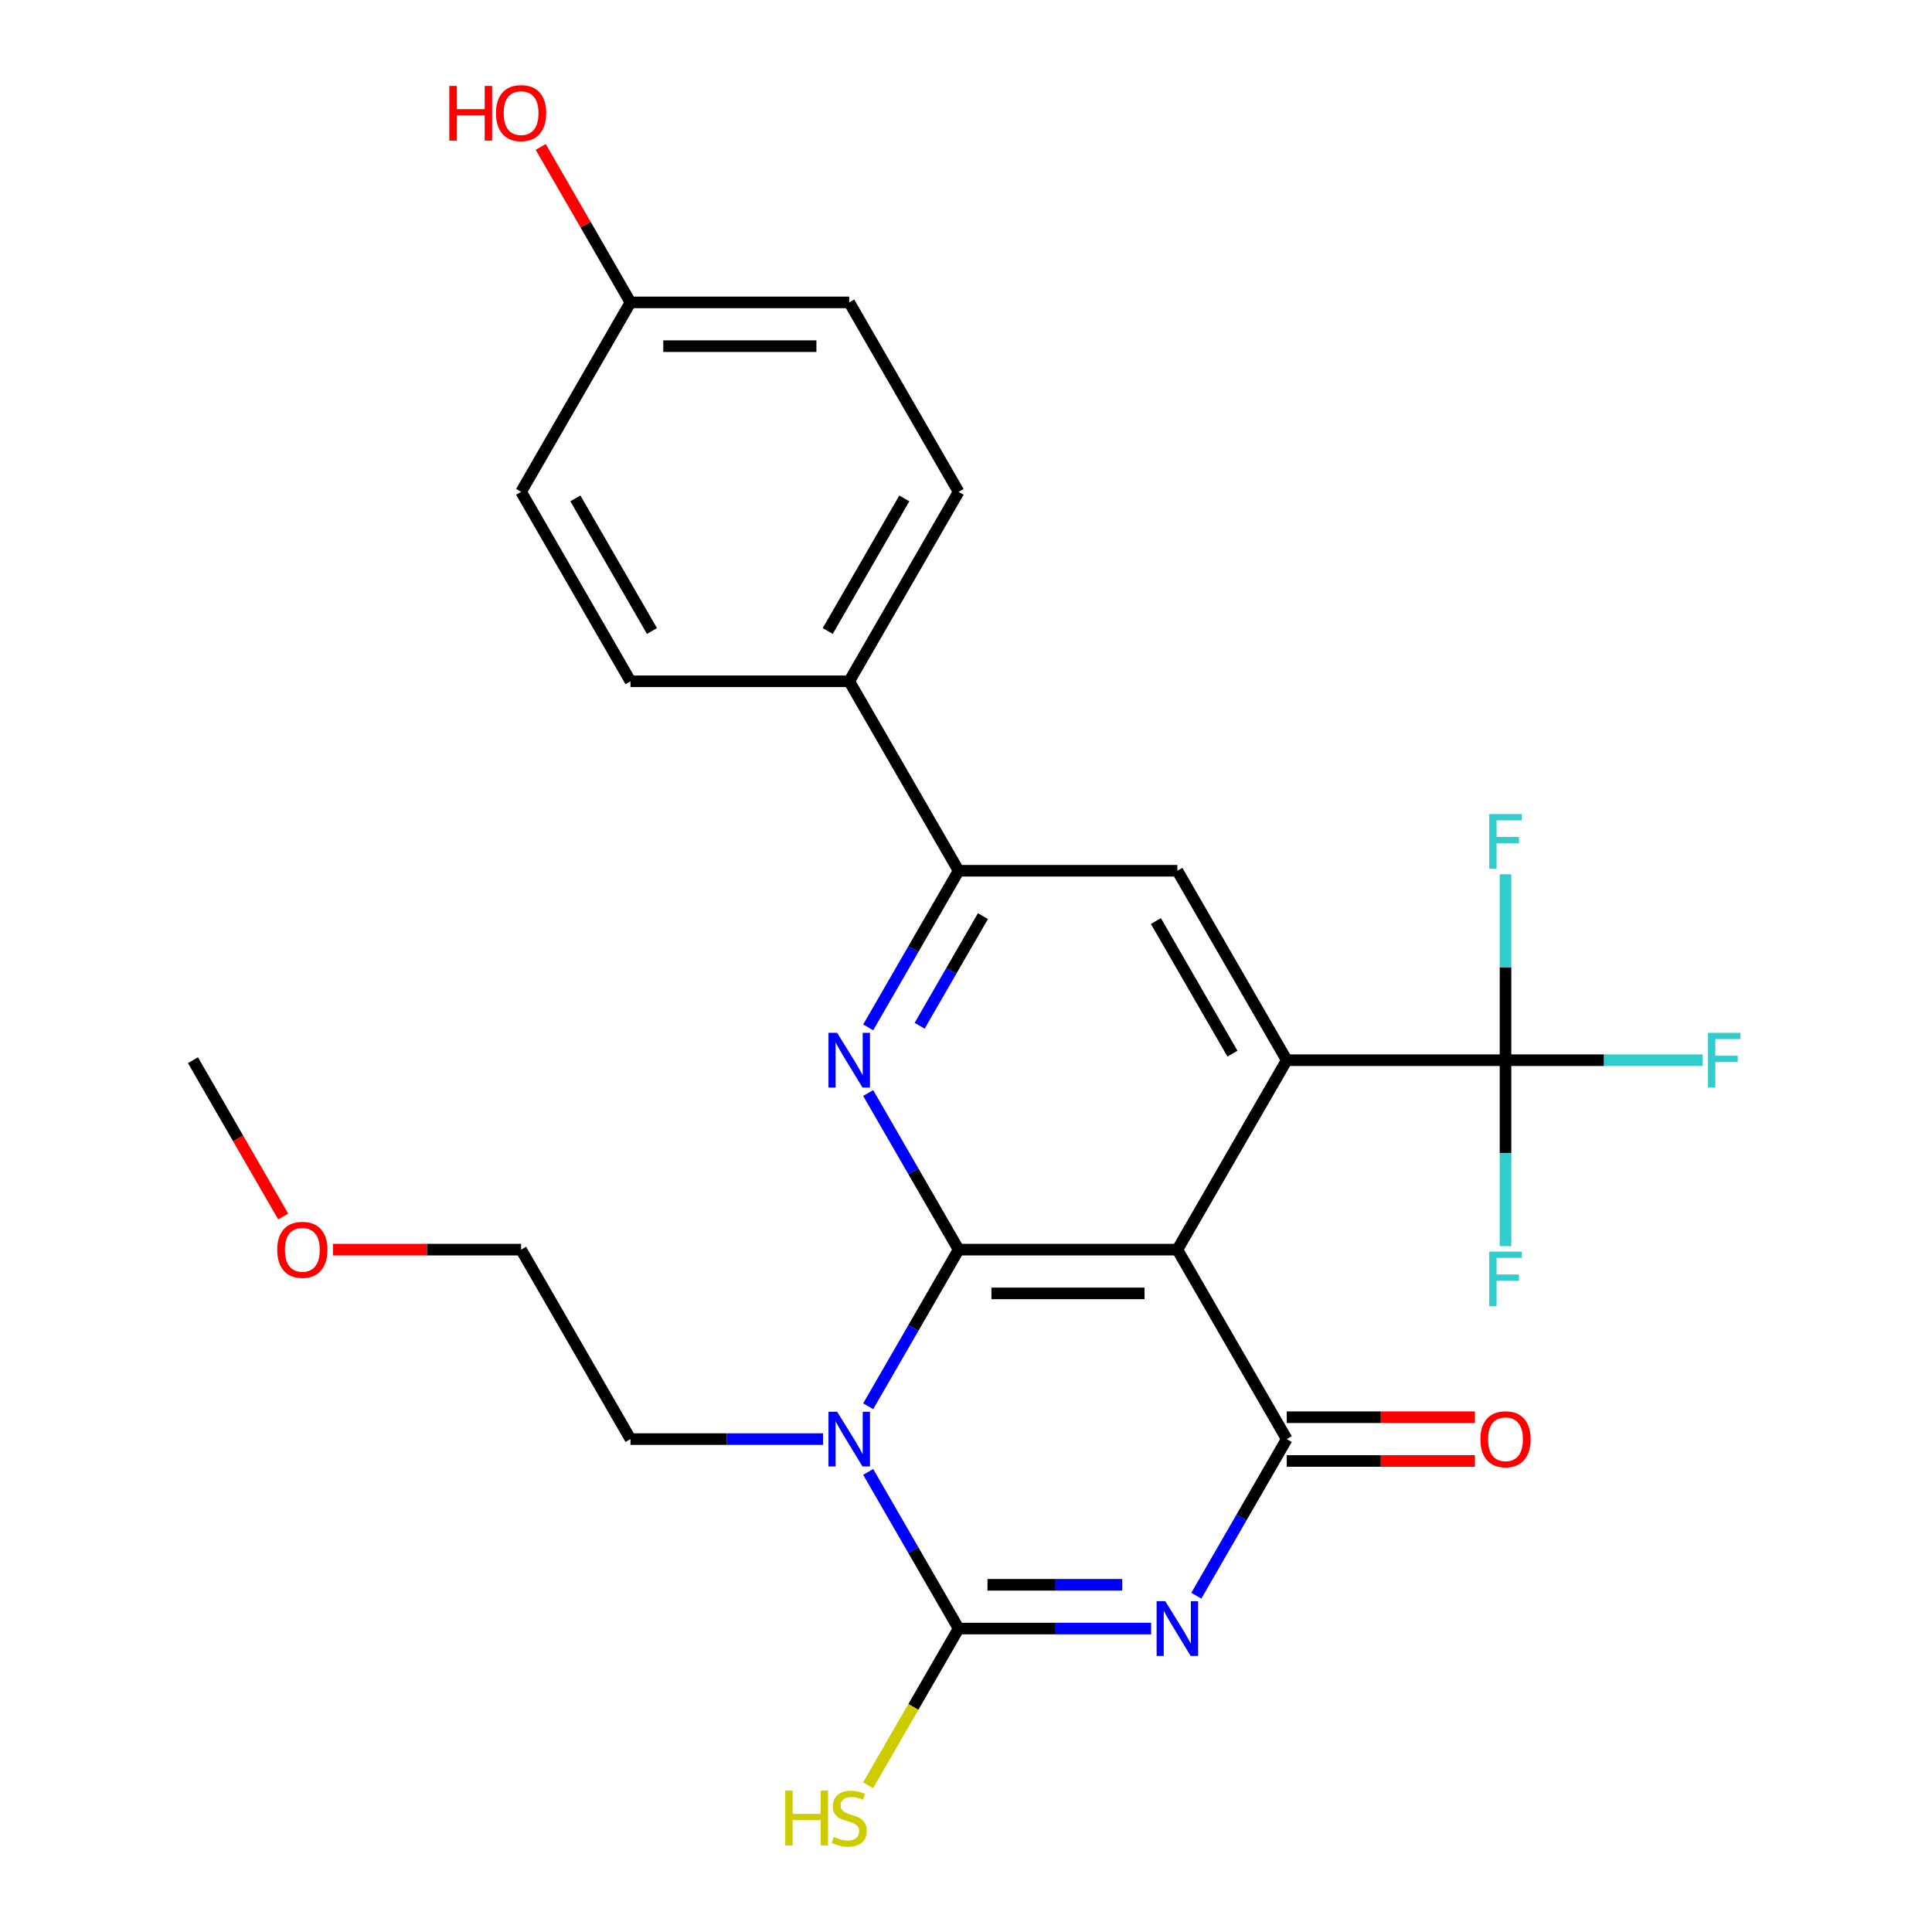 <?xml version='1.0' encoding='iso-8859-1'?>
<svg version='1.1' baseProfile='full'
              xmlns='http://www.w3.org/2000/svg'
                      xmlns:rdkit='http://www.rdkit.org/xml'
                      xmlns:xlink='http://www.w3.org/1999/xlink'
                  xml:space='preserve'
width='1000px' height='1000px' viewBox='0 0 1000 1000'>
<!-- END OF HEADER -->
<rect style='opacity:1.0;fill:#FFFFFF;stroke:none' width='1000' height='1000' x='0' y='0'> </rect>
<path class='bond-1' d='M 496.176,646.816 L 472.774,687.35' style='fill:none;fill-rule:evenodd;stroke:#000000;stroke-width:6px;stroke-linecap:butt;stroke-linejoin:miter;stroke-opacity:1' />
<path class='bond-1' d='M 472.774,687.35 L 449.371,727.884' style='fill:none;fill-rule:evenodd;stroke:#0000FF;stroke-width:6px;stroke-linecap:butt;stroke-linejoin:miter;stroke-opacity:1' />
<path class='bond-2' d='M 496.176,646.816 L 609.405,646.816' style='fill:none;fill-rule:evenodd;stroke:#000000;stroke-width:6px;stroke-linecap:butt;stroke-linejoin:miter;stroke-opacity:1' />
<path class='bond-2' d='M 513.16,669.462 L 592.42,669.462' style='fill:none;fill-rule:evenodd;stroke:#000000;stroke-width:6px;stroke-linecap:butt;stroke-linejoin:miter;stroke-opacity:1' />
<path class='bond-6' d='M 496.176,646.816 L 472.774,606.282' style='fill:none;fill-rule:evenodd;stroke:#000000;stroke-width:6px;stroke-linecap:butt;stroke-linejoin:miter;stroke-opacity:1' />
<path class='bond-6' d='M 472.774,606.282 L 449.371,565.748' style='fill:none;fill-rule:evenodd;stroke:#0000FF;stroke-width:6px;stroke-linecap:butt;stroke-linejoin:miter;stroke-opacity:1' />
<path class='bond-0' d='M 619.214,825.943 L 642.617,785.409' style='fill:none;fill-rule:evenodd;stroke:#0000FF;stroke-width:6px;stroke-linecap:butt;stroke-linejoin:miter;stroke-opacity:1' />
<path class='bond-0' d='M 642.617,785.409 L 666.019,744.875' style='fill:none;fill-rule:evenodd;stroke:#000000;stroke-width:6px;stroke-linecap:butt;stroke-linejoin:miter;stroke-opacity:1' />
<path class='bond-26' d='M 595.834,842.934 L 546.005,842.934' style='fill:none;fill-rule:evenodd;stroke:#0000FF;stroke-width:6px;stroke-linecap:butt;stroke-linejoin:miter;stroke-opacity:1' />
<path class='bond-26' d='M 546.005,842.934 L 496.176,842.934' style='fill:none;fill-rule:evenodd;stroke:#000000;stroke-width:6px;stroke-linecap:butt;stroke-linejoin:miter;stroke-opacity:1' />
<path class='bond-26' d='M 580.885,820.288 L 546.005,820.288' style='fill:none;fill-rule:evenodd;stroke:#0000FF;stroke-width:6px;stroke-linecap:butt;stroke-linejoin:miter;stroke-opacity:1' />
<path class='bond-26' d='M 546.005,820.288 L 511.125,820.288' style='fill:none;fill-rule:evenodd;stroke:#000000;stroke-width:6px;stroke-linecap:butt;stroke-linejoin:miter;stroke-opacity:1' />
<path class='bond-3' d='M 449.371,761.866 L 472.774,802.4' style='fill:none;fill-rule:evenodd;stroke:#0000FF;stroke-width:6px;stroke-linecap:butt;stroke-linejoin:miter;stroke-opacity:1' />
<path class='bond-3' d='M 472.774,802.4 L 496.176,842.934' style='fill:none;fill-rule:evenodd;stroke:#000000;stroke-width:6px;stroke-linecap:butt;stroke-linejoin:miter;stroke-opacity:1' />
<path class='bond-16' d='M 425.991,744.875 L 376.162,744.875' style='fill:none;fill-rule:evenodd;stroke:#0000FF;stroke-width:6px;stroke-linecap:butt;stroke-linejoin:miter;stroke-opacity:1' />
<path class='bond-16' d='M 376.162,744.875 L 326.333,744.875' style='fill:none;fill-rule:evenodd;stroke:#000000;stroke-width:6px;stroke-linecap:butt;stroke-linejoin:miter;stroke-opacity:1' />
<path class='bond-4' d='M 609.405,646.816 L 666.019,744.875' style='fill:none;fill-rule:evenodd;stroke:#000000;stroke-width:6px;stroke-linecap:butt;stroke-linejoin:miter;stroke-opacity:1' />
<path class='bond-5' d='M 609.405,646.816 L 666.019,548.757' style='fill:none;fill-rule:evenodd;stroke:#000000;stroke-width:6px;stroke-linecap:butt;stroke-linejoin:miter;stroke-opacity:1' />
<path class='bond-12' d='M 496.176,842.934 L 472.75,883.508' style='fill:none;fill-rule:evenodd;stroke:#000000;stroke-width:6px;stroke-linecap:butt;stroke-linejoin:miter;stroke-opacity:1' />
<path class='bond-12' d='M 472.75,883.508 L 449.325,924.082' style='fill:none;fill-rule:evenodd;stroke:#CCCC00;stroke-width:6px;stroke-linecap:butt;stroke-linejoin:miter;stroke-opacity:1' />
<path class='bond-10' d='M 666.019,756.198 L 714.718,756.198' style='fill:none;fill-rule:evenodd;stroke:#000000;stroke-width:6px;stroke-linecap:butt;stroke-linejoin:miter;stroke-opacity:1' />
<path class='bond-10' d='M 714.718,756.198 L 763.417,756.198' style='fill:none;fill-rule:evenodd;stroke:#FF0000;stroke-width:6px;stroke-linecap:butt;stroke-linejoin:miter;stroke-opacity:1' />
<path class='bond-10' d='M 666.019,733.552 L 714.718,733.552' style='fill:none;fill-rule:evenodd;stroke:#000000;stroke-width:6px;stroke-linecap:butt;stroke-linejoin:miter;stroke-opacity:1' />
<path class='bond-10' d='M 714.718,733.552 L 763.417,733.552' style='fill:none;fill-rule:evenodd;stroke:#FF0000;stroke-width:6px;stroke-linecap:butt;stroke-linejoin:miter;stroke-opacity:1' />
<path class='bond-7' d='M 666.019,548.757 L 779.248,548.757' style='fill:none;fill-rule:evenodd;stroke:#000000;stroke-width:6px;stroke-linecap:butt;stroke-linejoin:miter;stroke-opacity:1' />
<path class='bond-27' d='M 666.019,548.757 L 609.405,450.698' style='fill:none;fill-rule:evenodd;stroke:#000000;stroke-width:6px;stroke-linecap:butt;stroke-linejoin:miter;stroke-opacity:1' />
<path class='bond-27' d='M 637.915,545.371 L 598.285,476.73' style='fill:none;fill-rule:evenodd;stroke:#000000;stroke-width:6px;stroke-linecap:butt;stroke-linejoin:miter;stroke-opacity:1' />
<path class='bond-8' d='M 449.371,531.766 L 472.774,491.232' style='fill:none;fill-rule:evenodd;stroke:#0000FF;stroke-width:6px;stroke-linecap:butt;stroke-linejoin:miter;stroke-opacity:1' />
<path class='bond-8' d='M 472.774,491.232 L 496.176,450.698' style='fill:none;fill-rule:evenodd;stroke:#000000;stroke-width:6px;stroke-linecap:butt;stroke-linejoin:miter;stroke-opacity:1' />
<path class='bond-8' d='M 476.004,530.929 L 492.385,502.555' style='fill:none;fill-rule:evenodd;stroke:#0000FF;stroke-width:6px;stroke-linecap:butt;stroke-linejoin:miter;stroke-opacity:1' />
<path class='bond-8' d='M 492.385,502.555 L 508.767,474.181' style='fill:none;fill-rule:evenodd;stroke:#000000;stroke-width:6px;stroke-linecap:butt;stroke-linejoin:miter;stroke-opacity:1' />
<path class='bond-13' d='M 779.248,548.757 L 830.237,548.757' style='fill:none;fill-rule:evenodd;stroke:#000000;stroke-width:6px;stroke-linecap:butt;stroke-linejoin:miter;stroke-opacity:1' />
<path class='bond-13' d='M 830.237,548.757 L 881.226,548.757' style='fill:none;fill-rule:evenodd;stroke:#33CCCC;stroke-width:6px;stroke-linecap:butt;stroke-linejoin:miter;stroke-opacity:1' />
<path class='bond-14' d='M 779.248,548.757 L 779.248,500.638' style='fill:none;fill-rule:evenodd;stroke:#000000;stroke-width:6px;stroke-linecap:butt;stroke-linejoin:miter;stroke-opacity:1' />
<path class='bond-14' d='M 779.248,500.638 L 779.248,452.519' style='fill:none;fill-rule:evenodd;stroke:#33CCCC;stroke-width:6px;stroke-linecap:butt;stroke-linejoin:miter;stroke-opacity:1' />
<path class='bond-15' d='M 779.248,548.757 L 779.248,596.876' style='fill:none;fill-rule:evenodd;stroke:#000000;stroke-width:6px;stroke-linecap:butt;stroke-linejoin:miter;stroke-opacity:1' />
<path class='bond-15' d='M 779.248,596.876 L 779.248,644.995' style='fill:none;fill-rule:evenodd;stroke:#33CCCC;stroke-width:6px;stroke-linecap:butt;stroke-linejoin:miter;stroke-opacity:1' />
<path class='bond-9' d='M 496.176,450.698 L 609.405,450.698' style='fill:none;fill-rule:evenodd;stroke:#000000;stroke-width:6px;stroke-linecap:butt;stroke-linejoin:miter;stroke-opacity:1' />
<path class='bond-11' d='M 496.176,450.698 L 439.562,352.639' style='fill:none;fill-rule:evenodd;stroke:#000000;stroke-width:6px;stroke-linecap:butt;stroke-linejoin:miter;stroke-opacity:1' />
<path class='bond-17' d='M 439.562,352.639 L 496.176,254.58' style='fill:none;fill-rule:evenodd;stroke:#000000;stroke-width:6px;stroke-linecap:butt;stroke-linejoin:miter;stroke-opacity:1' />
<path class='bond-17' d='M 428.442,326.607 L 468.072,257.966' style='fill:none;fill-rule:evenodd;stroke:#000000;stroke-width:6px;stroke-linecap:butt;stroke-linejoin:miter;stroke-opacity:1' />
<path class='bond-18' d='M 439.562,352.639 L 326.333,352.639' style='fill:none;fill-rule:evenodd;stroke:#000000;stroke-width:6px;stroke-linecap:butt;stroke-linejoin:miter;stroke-opacity:1' />
<path class='bond-24' d='M 326.333,744.875 L 269.718,646.816' style='fill:none;fill-rule:evenodd;stroke:#000000;stroke-width:6px;stroke-linecap:butt;stroke-linejoin:miter;stroke-opacity:1' />
<path class='bond-21' d='M 496.176,254.58 L 439.562,156.521' style='fill:none;fill-rule:evenodd;stroke:#000000;stroke-width:6px;stroke-linecap:butt;stroke-linejoin:miter;stroke-opacity:1' />
<path class='bond-20' d='M 326.333,352.639 L 269.718,254.58' style='fill:none;fill-rule:evenodd;stroke:#000000;stroke-width:6px;stroke-linecap:butt;stroke-linejoin:miter;stroke-opacity:1' />
<path class='bond-20' d='M 337.452,326.607 L 297.822,257.966' style='fill:none;fill-rule:evenodd;stroke:#000000;stroke-width:6px;stroke-linecap:butt;stroke-linejoin:miter;stroke-opacity:1' />
<path class='bond-19' d='M 326.333,156.521 L 269.718,254.58' style='fill:none;fill-rule:evenodd;stroke:#000000;stroke-width:6px;stroke-linecap:butt;stroke-linejoin:miter;stroke-opacity:1' />
<path class='bond-22' d='M 326.333,156.521 L 303.104,116.287' style='fill:none;fill-rule:evenodd;stroke:#000000;stroke-width:6px;stroke-linecap:butt;stroke-linejoin:miter;stroke-opacity:1' />
<path class='bond-22' d='M 303.104,116.287 L 279.874,76.053' style='fill:none;fill-rule:evenodd;stroke:#FF0000;stroke-width:6px;stroke-linecap:butt;stroke-linejoin:miter;stroke-opacity:1' />
<path class='bond-28' d='M 326.333,156.521 L 439.562,156.521' style='fill:none;fill-rule:evenodd;stroke:#000000;stroke-width:6px;stroke-linecap:butt;stroke-linejoin:miter;stroke-opacity:1' />
<path class='bond-28' d='M 343.317,179.167 L 422.577,179.167' style='fill:none;fill-rule:evenodd;stroke:#000000;stroke-width:6px;stroke-linecap:butt;stroke-linejoin:miter;stroke-opacity:1' />
<path class='bond-23' d='M 172.32,646.816 L 221.019,646.816' style='fill:none;fill-rule:evenodd;stroke:#FF0000;stroke-width:6px;stroke-linecap:butt;stroke-linejoin:miter;stroke-opacity:1' />
<path class='bond-23' d='M 221.019,646.816 L 269.718,646.816' style='fill:none;fill-rule:evenodd;stroke:#000000;stroke-width:6px;stroke-linecap:butt;stroke-linejoin:miter;stroke-opacity:1' />
<path class='bond-25' d='M 146.588,629.665 L 123.231,589.211' style='fill:none;fill-rule:evenodd;stroke:#FF0000;stroke-width:6px;stroke-linecap:butt;stroke-linejoin:miter;stroke-opacity:1' />
<path class='bond-25' d='M 123.231,589.211 L 99.875,548.757' style='fill:none;fill-rule:evenodd;stroke:#000000;stroke-width:6px;stroke-linecap:butt;stroke-linejoin:miter;stroke-opacity:1' />
<path  class='atom-1' d='M 603.145 828.774
L 612.425 843.774
Q 613.345 845.254, 614.825 847.934
Q 616.305 850.614, 616.385 850.774
L 616.385 828.774
L 620.145 828.774
L 620.145 857.094
L 616.265 857.094
L 606.305 840.694
Q 605.145 838.774, 603.905 836.574
Q 602.705 834.374, 602.345 833.694
L 602.345 857.094
L 598.665 857.094
L 598.665 828.774
L 603.145 828.774
' fill='#0000FF'/>
<path  class='atom-2' d='M 433.302 730.715
L 442.582 745.715
Q 443.502 747.195, 444.982 749.875
Q 446.462 752.555, 446.542 752.715
L 446.542 730.715
L 450.302 730.715
L 450.302 759.035
L 446.422 759.035
L 436.462 742.635
Q 435.302 740.715, 434.062 738.515
Q 432.862 736.315, 432.502 735.635
L 432.502 759.035
L 428.822 759.035
L 428.822 730.715
L 433.302 730.715
' fill='#0000FF'/>
<path  class='atom-7' d='M 433.302 534.597
L 442.582 549.597
Q 443.502 551.077, 444.982 553.757
Q 446.462 556.437, 446.542 556.597
L 446.542 534.597
L 450.302 534.597
L 450.302 562.917
L 446.422 562.917
L 436.462 546.517
Q 435.302 544.597, 434.062 542.397
Q 432.862 540.197, 432.502 539.517
L 432.502 562.917
L 428.822 562.917
L 428.822 534.597
L 433.302 534.597
' fill='#0000FF'/>
<path  class='atom-11' d='M 766.248 744.955
Q 766.248 738.155, 769.608 734.355
Q 772.968 730.555, 779.248 730.555
Q 785.528 730.555, 788.888 734.355
Q 792.248 738.155, 792.248 744.955
Q 792.248 751.835, 788.848 755.755
Q 785.448 759.635, 779.248 759.635
Q 773.008 759.635, 769.608 755.755
Q 766.248 751.875, 766.248 744.955
M 779.248 756.435
Q 783.568 756.435, 785.888 753.555
Q 788.248 750.635, 788.248 744.955
Q 788.248 739.395, 785.888 736.595
Q 783.568 733.755, 779.248 733.755
Q 774.928 733.755, 772.568 736.555
Q 770.248 739.355, 770.248 744.955
Q 770.248 750.675, 772.568 753.555
Q 774.928 756.435, 779.248 756.435
' fill='#FF0000'/>
<path  class='atom-13' d='M 406.442 926.833
L 410.282 926.833
L 410.282 938.873
L 424.762 938.873
L 424.762 926.833
L 428.602 926.833
L 428.602 955.153
L 424.762 955.153
L 424.762 942.073
L 410.282 942.073
L 410.282 955.153
L 406.442 955.153
L 406.442 926.833
' fill='#CCCC00'/>
<path  class='atom-13' d='M 431.562 950.753
Q 431.882 950.873, 433.202 951.433
Q 434.522 951.993, 435.962 952.353
Q 437.442 952.673, 438.882 952.673
Q 441.562 952.673, 443.122 951.393
Q 444.682 950.073, 444.682 947.793
Q 444.682 946.233, 443.882 945.273
Q 443.122 944.313, 441.922 943.793
Q 440.722 943.273, 438.722 942.673
Q 436.202 941.913, 434.682 941.193
Q 433.202 940.473, 432.122 938.953
Q 431.082 937.433, 431.082 934.873
Q 431.082 931.313, 433.482 929.113
Q 435.922 926.913, 440.722 926.913
Q 444.002 926.913, 447.722 928.473
L 446.802 931.553
Q 443.402 930.153, 440.842 930.153
Q 438.082 930.153, 436.562 931.313
Q 435.042 932.433, 435.082 934.393
Q 435.082 935.913, 435.842 936.833
Q 436.642 937.753, 437.762 938.273
Q 438.922 938.793, 440.842 939.393
Q 443.402 940.193, 444.922 940.993
Q 446.442 941.793, 447.522 943.433
Q 448.642 945.033, 448.642 947.793
Q 448.642 951.713, 446.002 953.833
Q 443.402 955.913, 439.042 955.913
Q 436.522 955.913, 434.602 955.353
Q 432.722 954.833, 430.482 953.913
L 431.562 950.753
' fill='#CCCC00'/>
<path  class='atom-14' d='M 884.057 534.597
L 900.897 534.597
L 900.897 537.837
L 887.857 537.837
L 887.857 546.437
L 899.457 546.437
L 899.457 549.717
L 887.857 549.717
L 887.857 562.917
L 884.057 562.917
L 884.057 534.597
' fill='#33CCCC'/>
<path  class='atom-15' d='M 770.828 421.368
L 787.668 421.368
L 787.668 424.608
L 774.628 424.608
L 774.628 433.208
L 786.228 433.208
L 786.228 436.488
L 774.628 436.488
L 774.628 449.688
L 770.828 449.688
L 770.828 421.368
' fill='#33CCCC'/>
<path  class='atom-16' d='M 770.828 647.826
L 787.668 647.826
L 787.668 651.066
L 774.628 651.066
L 774.628 659.666
L 786.228 659.666
L 786.228 662.946
L 774.628 662.946
L 774.628 676.146
L 770.828 676.146
L 770.828 647.826
' fill='#33CCCC'/>
<path  class='atom-23' d='M 232.558 44.462
L 236.398 44.462
L 236.398 56.502
L 250.878 56.502
L 250.878 44.462
L 254.718 44.462
L 254.718 72.782
L 250.878 72.782
L 250.878 59.702
L 236.398 59.702
L 236.398 72.782
L 232.558 72.782
L 232.558 44.462
' fill='#FF0000'/>
<path  class='atom-23' d='M 256.718 58.542
Q 256.718 51.742, 260.078 47.942
Q 263.438 44.142, 269.718 44.142
Q 275.998 44.142, 279.358 47.942
Q 282.718 51.742, 282.718 58.542
Q 282.718 65.422, 279.318 69.342
Q 275.918 73.222, 269.718 73.222
Q 263.478 73.222, 260.078 69.342
Q 256.718 65.462, 256.718 58.542
M 269.718 70.022
Q 274.038 70.022, 276.358 67.142
Q 278.718 64.222, 278.718 58.542
Q 278.718 52.982, 276.358 50.182
Q 274.038 47.342, 269.718 47.342
Q 265.398 47.342, 263.038 50.142
Q 260.718 52.942, 260.718 58.542
Q 260.718 64.262, 263.038 67.142
Q 265.398 70.022, 269.718 70.022
' fill='#FF0000'/>
<path  class='atom-24' d='M 143.49 646.896
Q 143.49 640.096, 146.85 636.296
Q 150.21 632.496, 156.49 632.496
Q 162.77 632.496, 166.13 636.296
Q 169.49 640.096, 169.49 646.896
Q 169.49 653.776, 166.09 657.696
Q 162.69 661.576, 156.49 661.576
Q 150.25 661.576, 146.85 657.696
Q 143.49 653.816, 143.49 646.896
M 156.49 658.376
Q 160.81 658.376, 163.13 655.496
Q 165.49 652.576, 165.49 646.896
Q 165.49 641.336, 163.13 638.536
Q 160.81 635.696, 156.49 635.696
Q 152.17 635.696, 149.81 638.496
Q 147.49 641.296, 147.49 646.896
Q 147.49 652.616, 149.81 655.496
Q 152.17 658.376, 156.49 658.376
' fill='#FF0000'/>
</svg>
